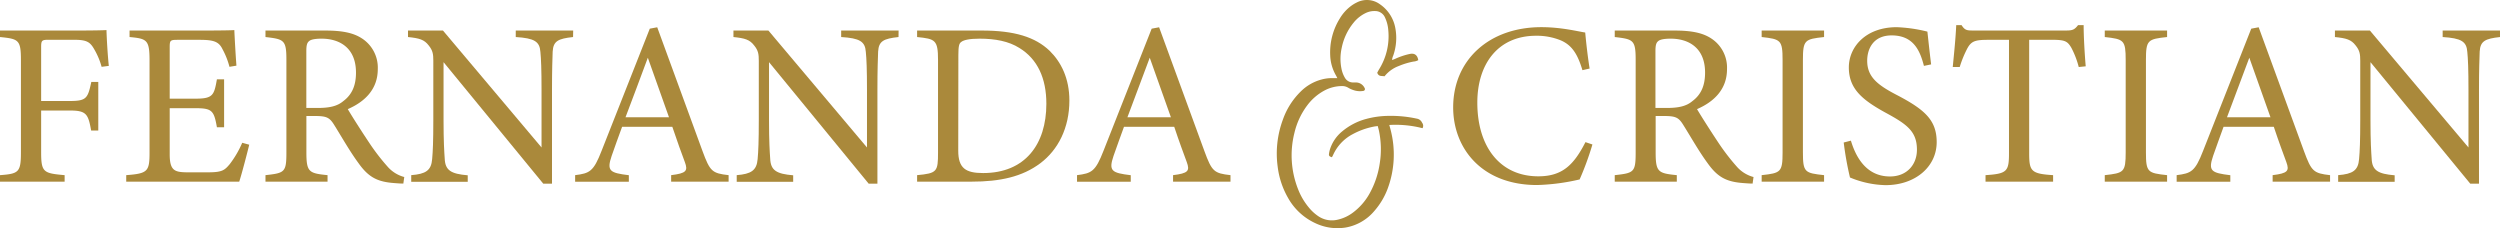 <svg xmlns="http://www.w3.org/2000/svg" viewBox="0 0 857.97 78.29"><defs><style>.cls-1{fill:#aa893b;}</style></defs><g id="Capa_2" data-name="Capa 2"><g id="Capa_1-2" data-name="Capa 1"><path class="cls-1" d="M488.2,44a37.13,37.13,0,0,0-11.41-1.11c.17.63.32,1.15.45,1.67a33.55,33.55,0,0,1-1,20.16,24.76,24.76,0,0,1-4.53,7.62,16.61,16.61,0,0,1-10,5.76,17.66,17.66,0,0,1-10.3-1.51A20.61,20.61,0,0,1,442,67.84a28.4,28.4,0,0,1-3.5-10.5,33.46,33.46,0,0,1,1.75-16.23,25.13,25.13,0,0,1,6.15-9.71,15.92,15.92,0,0,1,7.13-4.11,13.66,13.66,0,0,1,3.82-.48c.48,0,1,0,1.61,0-.22-.44-.36-.74-.52-1A14.94,14.94,0,0,1,456.51,19a22,22,0,0,1,3.34-12.73,14.62,14.62,0,0,1,3.52-4A12.36,12.36,0,0,1,465.63.85a7.54,7.54,0,0,1,7.9.58,12.61,12.61,0,0,1,5.34,8.27,18.3,18.3,0,0,1-.73,9.37,4.62,4.62,0,0,0-.4,1.53c.44-.16.75-.26,1.05-.4a24.51,24.51,0,0,1,4.48-1.56c.29-.07.58-.14.87-.18,1.43-.19,2.33.55,2.59,2.18a3.91,3.91,0,0,1-1.65.49,24.58,24.58,0,0,0-5,1.51,11.26,11.26,0,0,0-4.93,3.55c-.89-.22-2,.21-2.5-1.23.18-.34.4-.77.65-1.19a21.48,21.48,0,0,0,3.15-13.35A12.49,12.49,0,0,0,475.31,6a3.68,3.68,0,0,0-3.42-2.21,6.86,6.86,0,0,0-3,.59,12,12,0,0,0-4.31,3.35,19.75,19.75,0,0,0-4.14,8.78,17.12,17.12,0,0,0,0,7.37,9.85,9.85,0,0,0,1.08,2.75,3.2,3.2,0,0,0,2.8,1.67c.35,0,.7,0,1,0a3.31,3.31,0,0,1,3,1.91.64.64,0,0,1-.5,1,6.87,6.87,0,0,1-3.51-.35,8.16,8.16,0,0,1-1.61-.75,4,4,0,0,0-2.27-.57,12.89,12.89,0,0,0-6,1.58,17.85,17.85,0,0,0-5.88,5.15,25.27,25.27,0,0,0-4.33,9.38A31.55,31.55,0,0,0,445.51,65a22.35,22.35,0,0,0,3.69,6.24,15,15,0,0,0,3.29,3A8.34,8.34,0,0,0,459,75.41a13.71,13.71,0,0,0,5.47-2.57A20.61,20.61,0,0,0,470,66.45a30.21,30.21,0,0,0,3.51-10.36,30.9,30.9,0,0,0-.27-11.22c-.11-.52-.26-1-.41-1.61-.54.07-1,.11-1.4.2a25.21,25.21,0,0,0-7.24,2.61,15,15,0,0,0-6.69,7.13c-.12.27-.27.52-.4.76-.83-.23-1.12-.51-1-1.17a9.41,9.41,0,0,1,.39-1.73,13.1,13.1,0,0,1,4.17-6A21.45,21.45,0,0,1,469,40.78a30.33,30.33,0,0,1,6.9-1,42.18,42.18,0,0,1,10.63,1,2.38,2.38,0,0,1,1.51,1.33A1.7,1.7,0,0,1,488.2,44Z"></path><path class="cls-1" d="M34.87,22.93A24.77,24.77,0,0,0,32.39,17c-1.51-2.71-2.71-3.35-7.18-3.35H16.68c-2.32,0-2.56.24-2.56,2.55V34.66H24c5.74,0,6.14-1,7.34-6.55h2.39V44.79H31.28c-1-5.59-1.6-6.86-7.26-6.86h-9.9V52.21c0,6.94.8,7.26,8.06,7.9v2.23H0V60.11c6.46-.48,7.18-1,7.18-7.9V20.61c0-6.94-.8-7.26-7.18-7.9V10.48H25.29c7.18,0,9.9-.08,11.25-.16.08,2.87.4,8.46.8,12.29Z"></path><path class="cls-1" d="M85.53,49.66C85.05,51.73,82.9,60,82.1,62.34H43.32V60.11c7.42-.56,8-1.28,8-7.82V20.77c0-7.1-.88-7.5-6.86-8.06V10.48H68.85c7.5,0,10.61-.08,11.57-.16.08,2,.4,8,.72,12.21l-2.39.4a26.55,26.55,0,0,0-2.4-6.07c-1.27-2.63-3.11-3.19-7.9-3.19H60.87c-2.47,0-2.63.24-2.63,2.55V33.86H67.1c6,0,6.38-1.2,7.34-6.63h2.47V43.67H74.44c-1-5.74-1.68-6.54-7.42-6.54H58.24V53c0,5.58,1.76,6.06,5.75,6.14h7.42c4.86,0,5.66-.72,7.42-2.79A34.35,34.35,0,0,0,83.13,49Z"></path><path class="cls-1" d="M138.42,63c-1,0-1.91-.08-2.95-.16-5.82-.4-8.93-1.91-12.44-6.86-3-4.07-5.83-9.1-8.38-13.17-1.6-2.55-2.64-3-6.7-3h-2.8V52.29c0,6.78.88,7.18,7.26,7.82v2.23H91.11V60.11c6.62-.72,7.18-1,7.18-7.82V20.45c0-6.78-.88-7-7.18-7.74V10.48h20.35c5.82,0,9.73.72,12.76,2.71a11.94,11.94,0,0,1,5.43,10.53c0,6.87-4.39,11.17-10.29,13.73,1.43,2.47,4.86,7.82,7.26,11.41a72.92,72.92,0,0,0,6.3,8.22,11.51,11.51,0,0,0,5.82,3.67ZM109,37.05c4.15,0,6.78-.64,8.78-2.32,3.11-2.31,4.39-5.5,4.39-9.81,0-8.54-5.67-11.65-11.81-11.65-2.31,0-3.67.32-4.23.8-.72.56-1,1.36-1,3.43V37.05Z"></path><path class="cls-1" d="M196.67,12.71c-5.11.56-6.79,1.36-7,5-.08,2.55-.23,5.9-.23,13.32v32h-3L152.22,21.33v20c0,7.18.24,10.77.4,13.08.16,4.07,2.16,5.27,7.9,5.75v2.23H141.13V60.11c5-.4,6.87-1.6,7.18-5.51.24-2.55.4-6.14.4-13.4V20.85c0-2.23-.16-3.51-1.59-5.26-1.52-2-3.19-2.48-7.1-2.88V10.48h12l33.83,40.13V31.06c0-7.42-.16-10.85-.39-13.24-.24-3.59-2.08-4.71-8.46-5.11V10.48h19.71Z"></path><path class="cls-1" d="M230.33,62.34V60.11c5.19-.64,5.83-1.44,4.71-4.47s-2.63-7.1-4.31-12.13H213.5c-1.28,3.59-2.48,6.7-3.59,10-1.76,5.18-.64,5.82,5.9,6.62v2.23H197.38V60.11c5-.64,6.3-1.2,9.09-8.38L223,9.84l2.55-.48c5,13.65,10.54,28.73,15.56,42.53,2.56,6.94,3.27,7.58,8.94,8.22v2.23Zm-8-42.53c-2.55,6.87-5.26,14.13-7.66,20.43h14.92Z"></path><path class="cls-1" d="M308.36,12.71c-5.11.56-6.78,1.36-7,5-.08,2.55-.24,5.9-.24,13.32v32h-3L263.92,21.33v20c0,7.18.24,10.77.4,13.08.16,4.07,2.15,5.27,7.89,5.75v2.23H252.83V60.11c4.94-.4,6.86-1.6,7.18-5.51.24-2.55.4-6.14.4-13.4V20.85c0-2.23-.16-3.51-1.6-5.26-1.52-2-3.19-2.48-7.1-2.88V10.48h12l33.83,40.13V31.06c0-7.42-.16-10.85-.4-13.24-.24-3.59-2.08-4.71-8.46-5.11V10.48h19.71Z"></path><path class="cls-1" d="M336.92,10.48c11.25,0,18.35,2.23,23.29,6.94,3.91,3.83,6.79,9.42,6.79,17.08,0,9.33-3.83,16.91-10,21.54s-13.8,6.3-23.61,6.3H314.74V60.11c6.86-.64,7.18-1.2,7.18-7.74V20.53c0-6.86-1-7.18-7.18-7.82V10.48Zm-8.06,41.25c0,6,2.55,7.66,8.54,7.66,14.36,0,21.7-9.81,21.7-23.78,0-8.69-3-15.32-9.26-19.15-3.67-2.31-8.3-3.19-13.64-3.19-3.59,0-5.51.48-6.3,1.12-.72.48-1,1.36-1,4.47Z"></path><path class="cls-1" d="M402.58,62.34V60.11c5.18-.64,5.82-1.44,4.71-4.47s-2.64-7.1-4.31-12.13H385.74c-1.27,3.59-2.47,6.7-3.59,10-1.75,5.18-.64,5.82,5.91,6.62v2.23H369.62V60.11c5-.64,6.31-1.2,9.1-8.38L395.24,9.84l2.55-.48c5,13.65,10.53,28.73,15.56,42.53,2.55,6.94,3.27,7.58,8.94,8.22v2.23Zm-8-42.53c-2.55,6.87-5.27,14.13-7.66,20.43h14.92Z"></path><path class="cls-1" d="M546.5,49.58a100.75,100.75,0,0,1-4.39,12,72.4,72.4,0,0,1-14.6,1.92c-19.07,0-28.8-12.69-28.8-26.65,0-16.28,12.36-27.53,30.24-27.53,6.86,0,12.44,1.44,15.08,1.84.32,3.59.87,8.38,1.51,12.36l-2.47.56c-1.6-5.34-3.51-8.61-7.58-10.29a21.78,21.78,0,0,0-8.38-1.52C514,12.31,507,22.05,507,35.21c0,15.4,8,25.3,20.91,25.3,8.14,0,12.13-3.75,16.2-11.73Z"></path><path class="cls-1" d="M601.47,63c-1,0-1.92-.08-3-.16-5.83-.4-8.94-1.91-12.45-6.86-3-4.07-5.82-9.1-8.38-13.17-1.59-2.55-2.63-3-6.7-3H568.2V52.29c0,6.78.88,7.18,7.26,7.82v2.23h-21.3V60.11c6.62-.72,7.18-1,7.18-7.82V20.45c0-6.78-.88-7-7.18-7.74V10.48H574.5c5.83,0,9.74.72,12.77,2.71a11.93,11.93,0,0,1,5.42,10.53c0,6.87-4.39,11.17-10.29,13.73,1.44,2.47,4.87,7.82,7.26,11.41a74.15,74.15,0,0,0,6.3,8.22,11.53,11.53,0,0,0,5.83,3.67ZM572,37.05c4.15,0,6.78-.64,8.77-2.32,3.12-2.31,4.39-5.5,4.39-9.81,0-8.54-5.66-11.65-11.81-11.65-2.31,0-3.67.32-4.22.8-.72.56-1,1.36-1,3.43V37.05Z"></path><path class="cls-1" d="M604.58,62.34V60.11c6.54-.72,7.18-1,7.18-7.82V20.61c0-6.86-.64-7.18-7.18-7.9V10.48H626v2.23c-6.62.72-7.26,1-7.26,7.9V52.29c0,6.86.64,7.1,7.26,7.82v2.23Z"></path><path class="cls-1" d="M660.27,22.61c-1.36-5.27-3.59-10.46-11.09-10.46-6.23,0-8.38,4.55-8.38,8.7,0,5.51,3.51,8.3,10.13,11.73,9.58,5,13.72,8.62,13.72,16.2,0,8.38-7.26,14.76-17.55,14.76a33.46,33.46,0,0,1-12.21-2.63,109.23,109.23,0,0,1-2.15-12l2.47-.64c1.6,5.34,5.11,12.29,13.41,12.29,5.74,0,9.25-4,9.25-9.18,0-6.14-3.27-8.62-10.29-12.45-8.38-4.54-13.08-8.37-13.08-15.79,0-7.11,5.9-13.81,16.43-13.81a50.84,50.84,0,0,1,10.53,1.52c.32,2.87.64,6.06,1.28,11.25Z"></path><path class="cls-1" d="M713.4,23a30.28,30.28,0,0,0-2.55-6.63c-1.28-2.15-2.08-2.71-6.46-2.71h-8V52.53c0,6.22.63,7.1,8.21,7.58v2.23H681.41V60.11c7.42-.48,8.05-1.28,8.05-7.58V13.67H682.2c-4.38,0-5.66.48-7,2.87A37.27,37.27,0,0,0,672.55,23h-2.39c.47-4.87,1-9.9,1.19-14.37h1.84c1.19,1.92,2.07,1.84,4.31,1.84h31.59c2.24,0,2.88-.32,4.07-1.84h1.92c0,3.75.32,9.5.71,14.13Z"></path><path class="cls-1" d="M722.33,62.34V60.11c6.55-.72,7.18-1,7.18-7.82V20.61c0-6.86-.63-7.18-7.18-7.9V10.48h21.39v2.23c-6.63.72-7.26,1-7.26,7.9V52.29c0,6.86.63,7.1,7.26,7.82v2.23Z"></path><path class="cls-1" d="M779.94,62.34V60.11c5.18-.64,5.82-1.44,4.71-4.47s-2.64-7.1-4.31-12.13H763.1c-1.27,3.59-2.47,6.7-3.59,10-1.75,5.18-.64,5.82,5.91,6.62v2.23H747V60.11c5-.64,6.3-1.2,9.09-8.38L772.6,9.84l2.55-.48c5,13.65,10.53,28.73,15.56,42.53,2.55,6.94,3.27,7.58,8.94,8.22v2.23Zm-8-42.53c-2.55,6.87-5.27,14.13-7.66,20.43h14.92Z"></path><path class="cls-1" d="M858,12.71c-5.11.56-6.79,1.36-7,5-.08,2.55-.24,5.9-.24,13.32v32h-3L813.52,21.33v20c0,7.18.24,10.77.4,13.08.16,4.07,2.16,5.27,7.9,5.75v2.23H802.43V60.11c5-.4,6.87-1.6,7.18-5.51.24-2.55.4-6.14.4-13.4V20.85c0-2.23-.16-3.51-1.59-5.26-1.52-2-3.19-2.48-7.1-2.88V10.48h12l33.83,40.13V31.06c0-7.42-.16-10.85-.4-13.24-.24-3.59-2.08-4.71-8.46-5.11V10.48H858Z"></path></g></g></svg>
